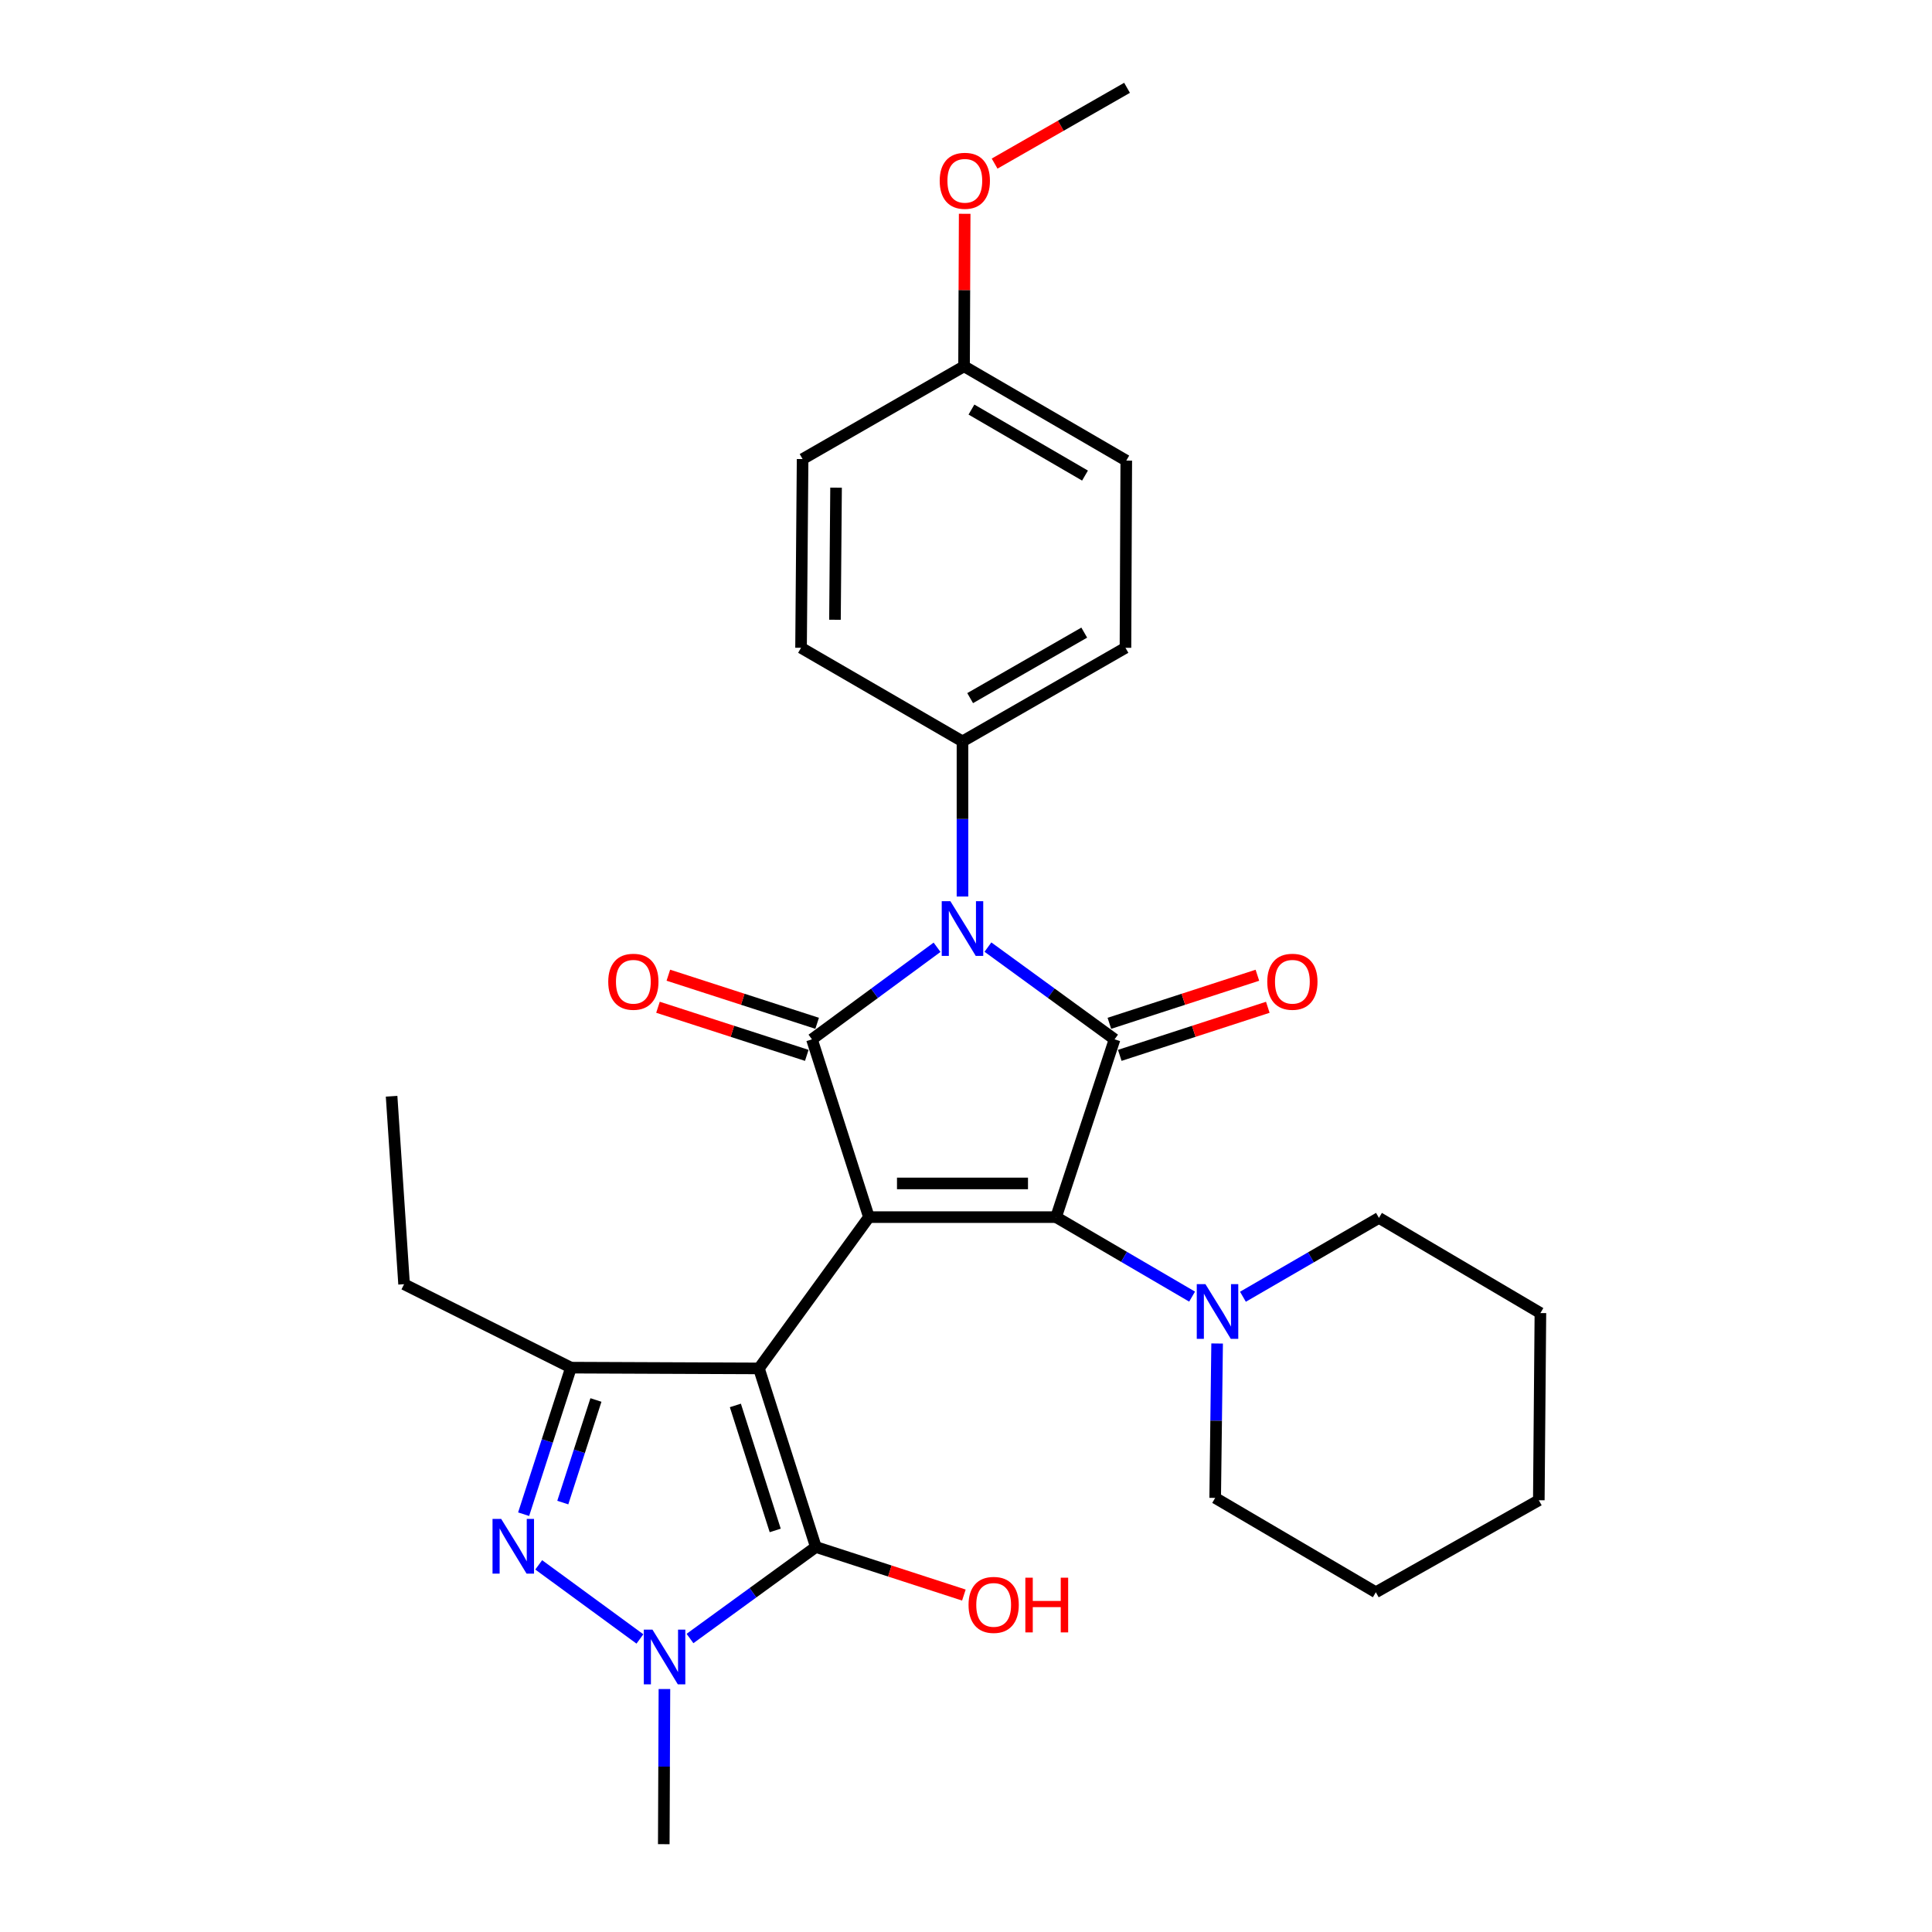 <?xml version='1.0' encoding='iso-8859-1'?>
<svg version='1.1' baseProfile='full'
              xmlns='http://www.w3.org/2000/svg'
                      xmlns:rdkit='http://www.rdkit.org/xml'
                      xmlns:xlink='http://www.w3.org/1999/xlink'
                  xml:space='preserve'
width='1000px' height='1000px' viewBox='0 0 1000 1000'>
<!-- END OF HEADER -->
<rect style='opacity:1.0;fill:#FFFFFF;stroke:none' width='1000' height='1000' x='0' y='0'> </rect>
<path class='bond-0' d='M 449.749,629.982 L 392.823,708.289' style='fill:none;fill-rule:evenodd;stroke:#000000;stroke-width:6px;stroke-linecap:butt;stroke-linejoin:miter;stroke-opacity:1' />
<path class='bond-1' d='M 449.749,629.982 L 420.269,537.957' style='fill:none;fill-rule:evenodd;stroke:#000000;stroke-width:6px;stroke-linecap:butt;stroke-linejoin:miter;stroke-opacity:1' />
<path class='bond-2' d='M 449.749,629.982 L 546.618,629.982' style='fill:none;fill-rule:evenodd;stroke:#000000;stroke-width:6px;stroke-linecap:butt;stroke-linejoin:miter;stroke-opacity:1' />
<path class='bond-2' d='M 464.279,612.544 L 532.088,612.544' style='fill:none;fill-rule:evenodd;stroke:#000000;stroke-width:6px;stroke-linecap:butt;stroke-linejoin:miter;stroke-opacity:1' />
<path class='bond-5' d='M 392.823,708.289 L 422.284,800.721' style='fill:none;fill-rule:evenodd;stroke:#000000;stroke-width:6px;stroke-linecap:butt;stroke-linejoin:miter;stroke-opacity:1' />
<path class='bond-5' d='M 380.627,727.45 L 401.25,792.152' style='fill:none;fill-rule:evenodd;stroke:#000000;stroke-width:6px;stroke-linecap:butt;stroke-linejoin:miter;stroke-opacity:1' />
<path class='bond-8' d='M 392.823,708.289 L 295.537,707.892' style='fill:none;fill-rule:evenodd;stroke:#000000;stroke-width:6px;stroke-linecap:butt;stroke-linejoin:miter;stroke-opacity:1' />
<path class='bond-3' d='M 420.269,537.957 L 452.645,514.132' style='fill:none;fill-rule:evenodd;stroke:#000000;stroke-width:6px;stroke-linecap:butt;stroke-linejoin:miter;stroke-opacity:1' />
<path class='bond-3' d='M 452.645,514.132 L 485.02,490.307' style='fill:none;fill-rule:evenodd;stroke:#0000FF;stroke-width:6px;stroke-linecap:butt;stroke-linejoin:miter;stroke-opacity:1' />
<path class='bond-11' d='M 422.951,529.661 L 384.445,517.211' style='fill:none;fill-rule:evenodd;stroke:#000000;stroke-width:6px;stroke-linecap:butt;stroke-linejoin:miter;stroke-opacity:1' />
<path class='bond-11' d='M 384.445,517.211 L 345.938,504.762' style='fill:none;fill-rule:evenodd;stroke:#FF0000;stroke-width:6px;stroke-linecap:butt;stroke-linejoin:miter;stroke-opacity:1' />
<path class='bond-11' d='M 417.587,546.253 L 379.08,533.804' style='fill:none;fill-rule:evenodd;stroke:#000000;stroke-width:6px;stroke-linecap:butt;stroke-linejoin:miter;stroke-opacity:1' />
<path class='bond-11' d='M 379.08,533.804 L 340.574,521.355' style='fill:none;fill-rule:evenodd;stroke:#FF0000;stroke-width:6px;stroke-linecap:butt;stroke-linejoin:miter;stroke-opacity:1' />
<path class='bond-4' d='M 546.618,629.982 L 576.902,537.957' style='fill:none;fill-rule:evenodd;stroke:#000000;stroke-width:6px;stroke-linecap:butt;stroke-linejoin:miter;stroke-opacity:1' />
<path class='bond-9' d='M 546.618,629.982 L 581.822,650.555' style='fill:none;fill-rule:evenodd;stroke:#000000;stroke-width:6px;stroke-linecap:butt;stroke-linejoin:miter;stroke-opacity:1' />
<path class='bond-9' d='M 581.822,650.555 L 617.026,671.128' style='fill:none;fill-rule:evenodd;stroke:#0000FF;stroke-width:6px;stroke-linecap:butt;stroke-linejoin:miter;stroke-opacity:1' />
<path class='bond-10' d='M 498.179,464.042 L 498.179,423.889' style='fill:none;fill-rule:evenodd;stroke:#0000FF;stroke-width:6px;stroke-linecap:butt;stroke-linejoin:miter;stroke-opacity:1' />
<path class='bond-10' d='M 498.179,423.889 L 498.179,383.736' style='fill:none;fill-rule:evenodd;stroke:#000000;stroke-width:6px;stroke-linecap:butt;stroke-linejoin:miter;stroke-opacity:1' />
<path class='bond-29' d='M 511.353,490.219 L 544.128,514.088' style='fill:none;fill-rule:evenodd;stroke:#0000FF;stroke-width:6px;stroke-linecap:butt;stroke-linejoin:miter;stroke-opacity:1' />
<path class='bond-29' d='M 544.128,514.088 L 576.902,537.957' style='fill:none;fill-rule:evenodd;stroke:#000000;stroke-width:6px;stroke-linecap:butt;stroke-linejoin:miter;stroke-opacity:1' />
<path class='bond-12' d='M 579.595,546.25 L 617.903,533.81' style='fill:none;fill-rule:evenodd;stroke:#000000;stroke-width:6px;stroke-linecap:butt;stroke-linejoin:miter;stroke-opacity:1' />
<path class='bond-12' d='M 617.903,533.81 L 656.211,521.37' style='fill:none;fill-rule:evenodd;stroke:#FF0000;stroke-width:6px;stroke-linecap:butt;stroke-linejoin:miter;stroke-opacity:1' />
<path class='bond-12' d='M 574.209,529.664 L 612.517,517.224' style='fill:none;fill-rule:evenodd;stroke:#000000;stroke-width:6px;stroke-linecap:butt;stroke-linejoin:miter;stroke-opacity:1' />
<path class='bond-12' d='M 612.517,517.224 L 650.825,504.784' style='fill:none;fill-rule:evenodd;stroke:#FF0000;stroke-width:6px;stroke-linecap:butt;stroke-linejoin:miter;stroke-opacity:1' />
<path class='bond-7' d='M 422.284,800.721 L 389.711,824.405' style='fill:none;fill-rule:evenodd;stroke:#000000;stroke-width:6px;stroke-linecap:butt;stroke-linejoin:miter;stroke-opacity:1' />
<path class='bond-7' d='M 389.711,824.405 L 357.137,848.088' style='fill:none;fill-rule:evenodd;stroke:#0000FF;stroke-width:6px;stroke-linecap:butt;stroke-linejoin:miter;stroke-opacity:1' />
<path class='bond-13' d='M 422.284,800.721 L 460.592,813.161' style='fill:none;fill-rule:evenodd;stroke:#000000;stroke-width:6px;stroke-linecap:butt;stroke-linejoin:miter;stroke-opacity:1' />
<path class='bond-13' d='M 460.592,813.161 L 498.9,825.601' style='fill:none;fill-rule:evenodd;stroke:#FF0000;stroke-width:6px;stroke-linecap:butt;stroke-linejoin:miter;stroke-opacity:1' />
<path class='bond-6' d='M 271.029,783.745 L 283.283,745.819' style='fill:none;fill-rule:evenodd;stroke:#0000FF;stroke-width:6px;stroke-linecap:butt;stroke-linejoin:miter;stroke-opacity:1' />
<path class='bond-6' d='M 283.283,745.819 L 295.537,707.892' style='fill:none;fill-rule:evenodd;stroke:#000000;stroke-width:6px;stroke-linecap:butt;stroke-linejoin:miter;stroke-opacity:1' />
<path class='bond-6' d='M 291.299,777.729 L 299.877,751.18' style='fill:none;fill-rule:evenodd;stroke:#0000FF;stroke-width:6px;stroke-linecap:butt;stroke-linejoin:miter;stroke-opacity:1' />
<path class='bond-6' d='M 299.877,751.18 L 308.455,724.631' style='fill:none;fill-rule:evenodd;stroke:#000000;stroke-width:6px;stroke-linecap:butt;stroke-linejoin:miter;stroke-opacity:1' />
<path class='bond-30' d='M 278.836,809.972 L 331.219,848.318' style='fill:none;fill-rule:evenodd;stroke:#0000FF;stroke-width:6px;stroke-linecap:butt;stroke-linejoin:miter;stroke-opacity:1' />
<path class='bond-16' d='M 343.907,874.239 L 343.738,914.392' style='fill:none;fill-rule:evenodd;stroke:#0000FF;stroke-width:6px;stroke-linecap:butt;stroke-linejoin:miter;stroke-opacity:1' />
<path class='bond-16' d='M 343.738,914.392 L 343.57,954.545' style='fill:none;fill-rule:evenodd;stroke:#000000;stroke-width:6px;stroke-linecap:butt;stroke-linejoin:miter;stroke-opacity:1' />
<path class='bond-17' d='M 295.537,707.892 L 209.151,664.704' style='fill:none;fill-rule:evenodd;stroke:#000000;stroke-width:6px;stroke-linecap:butt;stroke-linejoin:miter;stroke-opacity:1' />
<path class='bond-21' d='M 643.34,671.193 L 678.542,650.786' style='fill:none;fill-rule:evenodd;stroke:#0000FF;stroke-width:6px;stroke-linecap:butt;stroke-linejoin:miter;stroke-opacity:1' />
<path class='bond-21' d='M 678.542,650.786 L 713.744,630.379' style='fill:none;fill-rule:evenodd;stroke:#000000;stroke-width:6px;stroke-linecap:butt;stroke-linejoin:miter;stroke-opacity:1' />
<path class='bond-22' d='M 629.978,695.391 L 629.476,735.351' style='fill:none;fill-rule:evenodd;stroke:#0000FF;stroke-width:6px;stroke-linecap:butt;stroke-linejoin:miter;stroke-opacity:1' />
<path class='bond-22' d='M 629.476,735.351 L 628.975,775.31' style='fill:none;fill-rule:evenodd;stroke:#000000;stroke-width:6px;stroke-linecap:butt;stroke-linejoin:miter;stroke-opacity:1' />
<path class='bond-14' d='M 498.179,383.736 L 582.541,335.296' style='fill:none;fill-rule:evenodd;stroke:#000000;stroke-width:6px;stroke-linecap:butt;stroke-linejoin:miter;stroke-opacity:1' />
<path class='bond-14' d='M 502.15,361.347 L 561.203,327.44' style='fill:none;fill-rule:evenodd;stroke:#000000;stroke-width:6px;stroke-linecap:butt;stroke-linejoin:miter;stroke-opacity:1' />
<path class='bond-15' d='M 498.179,383.736 L 414.621,335.296' style='fill:none;fill-rule:evenodd;stroke:#000000;stroke-width:6px;stroke-linecap:butt;stroke-linejoin:miter;stroke-opacity:1' />
<path class='bond-19' d='M 582.541,335.296 L 582.957,238.408' style='fill:none;fill-rule:evenodd;stroke:#000000;stroke-width:6px;stroke-linecap:butt;stroke-linejoin:miter;stroke-opacity:1' />
<path class='bond-20' d='M 414.621,335.296 L 415.425,237.614' style='fill:none;fill-rule:evenodd;stroke:#000000;stroke-width:6px;stroke-linecap:butt;stroke-linejoin:miter;stroke-opacity:1' />
<path class='bond-20' d='M 432.179,320.788 L 432.742,252.41' style='fill:none;fill-rule:evenodd;stroke:#000000;stroke-width:6px;stroke-linecap:butt;stroke-linejoin:miter;stroke-opacity:1' />
<path class='bond-25' d='M 209.151,664.704 L 202.689,567.418' style='fill:none;fill-rule:evenodd;stroke:#000000;stroke-width:6px;stroke-linecap:butt;stroke-linejoin:miter;stroke-opacity:1' />
<path class='bond-18' d='M 498.992,189.591 L 415.425,237.614' style='fill:none;fill-rule:evenodd;stroke:#000000;stroke-width:6px;stroke-linecap:butt;stroke-linejoin:miter;stroke-opacity:1' />
<path class='bond-23' d='M 498.992,189.591 L 499.156,150.125' style='fill:none;fill-rule:evenodd;stroke:#000000;stroke-width:6px;stroke-linecap:butt;stroke-linejoin:miter;stroke-opacity:1' />
<path class='bond-23' d='M 499.156,150.125 L 499.319,110.659' style='fill:none;fill-rule:evenodd;stroke:#FF0000;stroke-width:6px;stroke-linecap:butt;stroke-linejoin:miter;stroke-opacity:1' />
<path class='bond-31' d='M 498.992,189.591 L 582.957,238.408' style='fill:none;fill-rule:evenodd;stroke:#000000;stroke-width:6px;stroke-linecap:butt;stroke-linejoin:miter;stroke-opacity:1' />
<path class='bond-31' d='M 502.822,211.989 L 561.598,246.161' style='fill:none;fill-rule:evenodd;stroke:#000000;stroke-width:6px;stroke-linecap:butt;stroke-linejoin:miter;stroke-opacity:1' />
<path class='bond-26' d='M 713.744,630.379 L 797.311,679.642' style='fill:none;fill-rule:evenodd;stroke:#000000;stroke-width:6px;stroke-linecap:butt;stroke-linejoin:miter;stroke-opacity:1' />
<path class='bond-27' d='M 628.975,775.31 L 712.126,824.147' style='fill:none;fill-rule:evenodd;stroke:#000000;stroke-width:6px;stroke-linecap:butt;stroke-linejoin:miter;stroke-opacity:1' />
<path class='bond-24' d='M 514.808,84.675 L 549.081,65.065' style='fill:none;fill-rule:evenodd;stroke:#FF0000;stroke-width:6px;stroke-linecap:butt;stroke-linejoin:miter;stroke-opacity:1' />
<path class='bond-24' d='M 549.081,65.065 L 583.354,45.455' style='fill:none;fill-rule:evenodd;stroke:#000000;stroke-width:6px;stroke-linecap:butt;stroke-linejoin:miter;stroke-opacity:1' />
<path class='bond-28' d='M 797.311,679.642 L 796.488,776.521' style='fill:none;fill-rule:evenodd;stroke:#000000;stroke-width:6px;stroke-linecap:butt;stroke-linejoin:miter;stroke-opacity:1' />
<path class='bond-32' d='M 712.126,824.147 L 796.488,776.521' style='fill:none;fill-rule:evenodd;stroke:#000000;stroke-width:6px;stroke-linecap:butt;stroke-linejoin:miter;stroke-opacity:1' />
<path  class='atom-4' d='M 491.919 466.464
L 501.199 481.464
Q 502.119 482.944, 503.599 485.624
Q 505.079 488.304, 505.159 488.464
L 505.159 466.464
L 508.919 466.464
L 508.919 494.784
L 505.039 494.784
L 495.079 478.384
Q 493.919 476.464, 492.679 474.264
Q 491.479 472.064, 491.119 471.384
L 491.119 494.784
L 487.439 494.784
L 487.439 466.464
L 491.919 466.464
' fill='#0000FF'/>
<path  class='atom-7' d='M 259.41 786.174
L 268.69 801.174
Q 269.61 802.654, 271.09 805.334
Q 272.57 808.014, 272.65 808.174
L 272.65 786.174
L 276.41 786.174
L 276.41 814.494
L 272.53 814.494
L 262.57 798.094
Q 261.41 796.174, 260.17 793.974
Q 258.97 791.774, 258.61 791.094
L 258.61 814.494
L 254.93 814.494
L 254.93 786.174
L 259.41 786.174
' fill='#0000FF'/>
<path  class='atom-8' d='M 337.717 843.497
L 346.997 858.497
Q 347.917 859.977, 349.397 862.657
Q 350.877 865.337, 350.957 865.497
L 350.957 843.497
L 354.717 843.497
L 354.717 871.817
L 350.837 871.817
L 340.877 855.417
Q 339.717 853.497, 338.477 851.297
Q 337.277 849.097, 336.917 848.417
L 336.917 871.817
L 333.237 871.817
L 333.237 843.497
L 337.717 843.497
' fill='#0000FF'/>
<path  class='atom-10' d='M 623.926 664.659
L 633.206 679.659
Q 634.126 681.139, 635.606 683.819
Q 637.086 686.499, 637.166 686.659
L 637.166 664.659
L 640.926 664.659
L 640.926 692.979
L 637.046 692.979
L 627.086 676.579
Q 625.926 674.659, 624.686 672.459
Q 623.486 670.259, 623.126 669.579
L 623.126 692.979
L 619.446 692.979
L 619.446 664.659
L 623.926 664.659
' fill='#0000FF'/>
<path  class='atom-12' d='M 314.827 508.15
Q 314.827 501.35, 318.187 497.55
Q 321.547 493.75, 327.827 493.75
Q 334.107 493.75, 337.467 497.55
Q 340.827 501.35, 340.827 508.15
Q 340.827 515.03, 337.427 518.95
Q 334.027 522.83, 327.827 522.83
Q 321.587 522.83, 318.187 518.95
Q 314.827 515.07, 314.827 508.15
M 327.827 519.63
Q 332.147 519.63, 334.467 516.75
Q 336.827 513.83, 336.827 508.15
Q 336.827 502.59, 334.467 499.79
Q 332.147 496.95, 327.827 496.95
Q 323.507 496.95, 321.147 499.75
Q 318.827 502.55, 318.827 508.15
Q 318.827 513.87, 321.147 516.75
Q 323.507 519.63, 327.827 519.63
' fill='#FF0000'/>
<path  class='atom-13' d='M 655.937 508.15
Q 655.937 501.35, 659.297 497.55
Q 662.657 493.75, 668.937 493.75
Q 675.217 493.75, 678.577 497.55
Q 681.937 501.35, 681.937 508.15
Q 681.937 515.03, 678.537 518.95
Q 675.137 522.83, 668.937 522.83
Q 662.697 522.83, 659.297 518.95
Q 655.937 515.07, 655.937 508.15
M 668.937 519.63
Q 673.257 519.63, 675.577 516.75
Q 677.937 513.83, 677.937 508.15
Q 677.937 502.59, 675.577 499.79
Q 673.257 496.95, 668.937 496.95
Q 664.617 496.95, 662.257 499.75
Q 659.937 502.55, 659.937 508.15
Q 659.937 513.87, 662.257 516.75
Q 664.617 519.63, 668.937 519.63
' fill='#FF0000'/>
<path  class='atom-14' d='M 501.319 830.688
Q 501.319 823.888, 504.679 820.088
Q 508.039 816.288, 514.319 816.288
Q 520.599 816.288, 523.959 820.088
Q 527.319 823.888, 527.319 830.688
Q 527.319 837.568, 523.919 841.488
Q 520.519 845.368, 514.319 845.368
Q 508.079 845.368, 504.679 841.488
Q 501.319 837.608, 501.319 830.688
M 514.319 842.168
Q 518.639 842.168, 520.959 839.288
Q 523.319 836.368, 523.319 830.688
Q 523.319 825.128, 520.959 822.328
Q 518.639 819.488, 514.319 819.488
Q 509.999 819.488, 507.639 822.288
Q 505.319 825.088, 505.319 830.688
Q 505.319 836.408, 507.639 839.288
Q 509.999 842.168, 514.319 842.168
' fill='#FF0000'/>
<path  class='atom-14' d='M 530.719 816.608
L 534.559 816.608
L 534.559 828.648
L 549.039 828.648
L 549.039 816.608
L 552.879 816.608
L 552.879 844.928
L 549.039 844.928
L 549.039 831.848
L 534.559 831.848
L 534.559 844.928
L 530.719 844.928
L 530.719 816.608
' fill='#FF0000'/>
<path  class='atom-24' d='M 486.39 93.577
Q 486.39 86.777, 489.75 82.977
Q 493.11 79.177, 499.39 79.177
Q 505.67 79.177, 509.03 82.977
Q 512.39 86.777, 512.39 93.577
Q 512.39 100.457, 508.99 104.377
Q 505.59 108.257, 499.39 108.257
Q 493.15 108.257, 489.75 104.377
Q 486.39 100.497, 486.39 93.577
M 499.39 105.057
Q 503.71 105.057, 506.03 102.177
Q 508.39 99.257, 508.39 93.577
Q 508.39 88.017, 506.03 85.217
Q 503.71 82.377, 499.39 82.377
Q 495.07 82.377, 492.71 85.177
Q 490.39 87.977, 490.39 93.577
Q 490.39 99.297, 492.71 102.177
Q 495.07 105.057, 499.39 105.057
' fill='#FF0000'/>
</svg>
